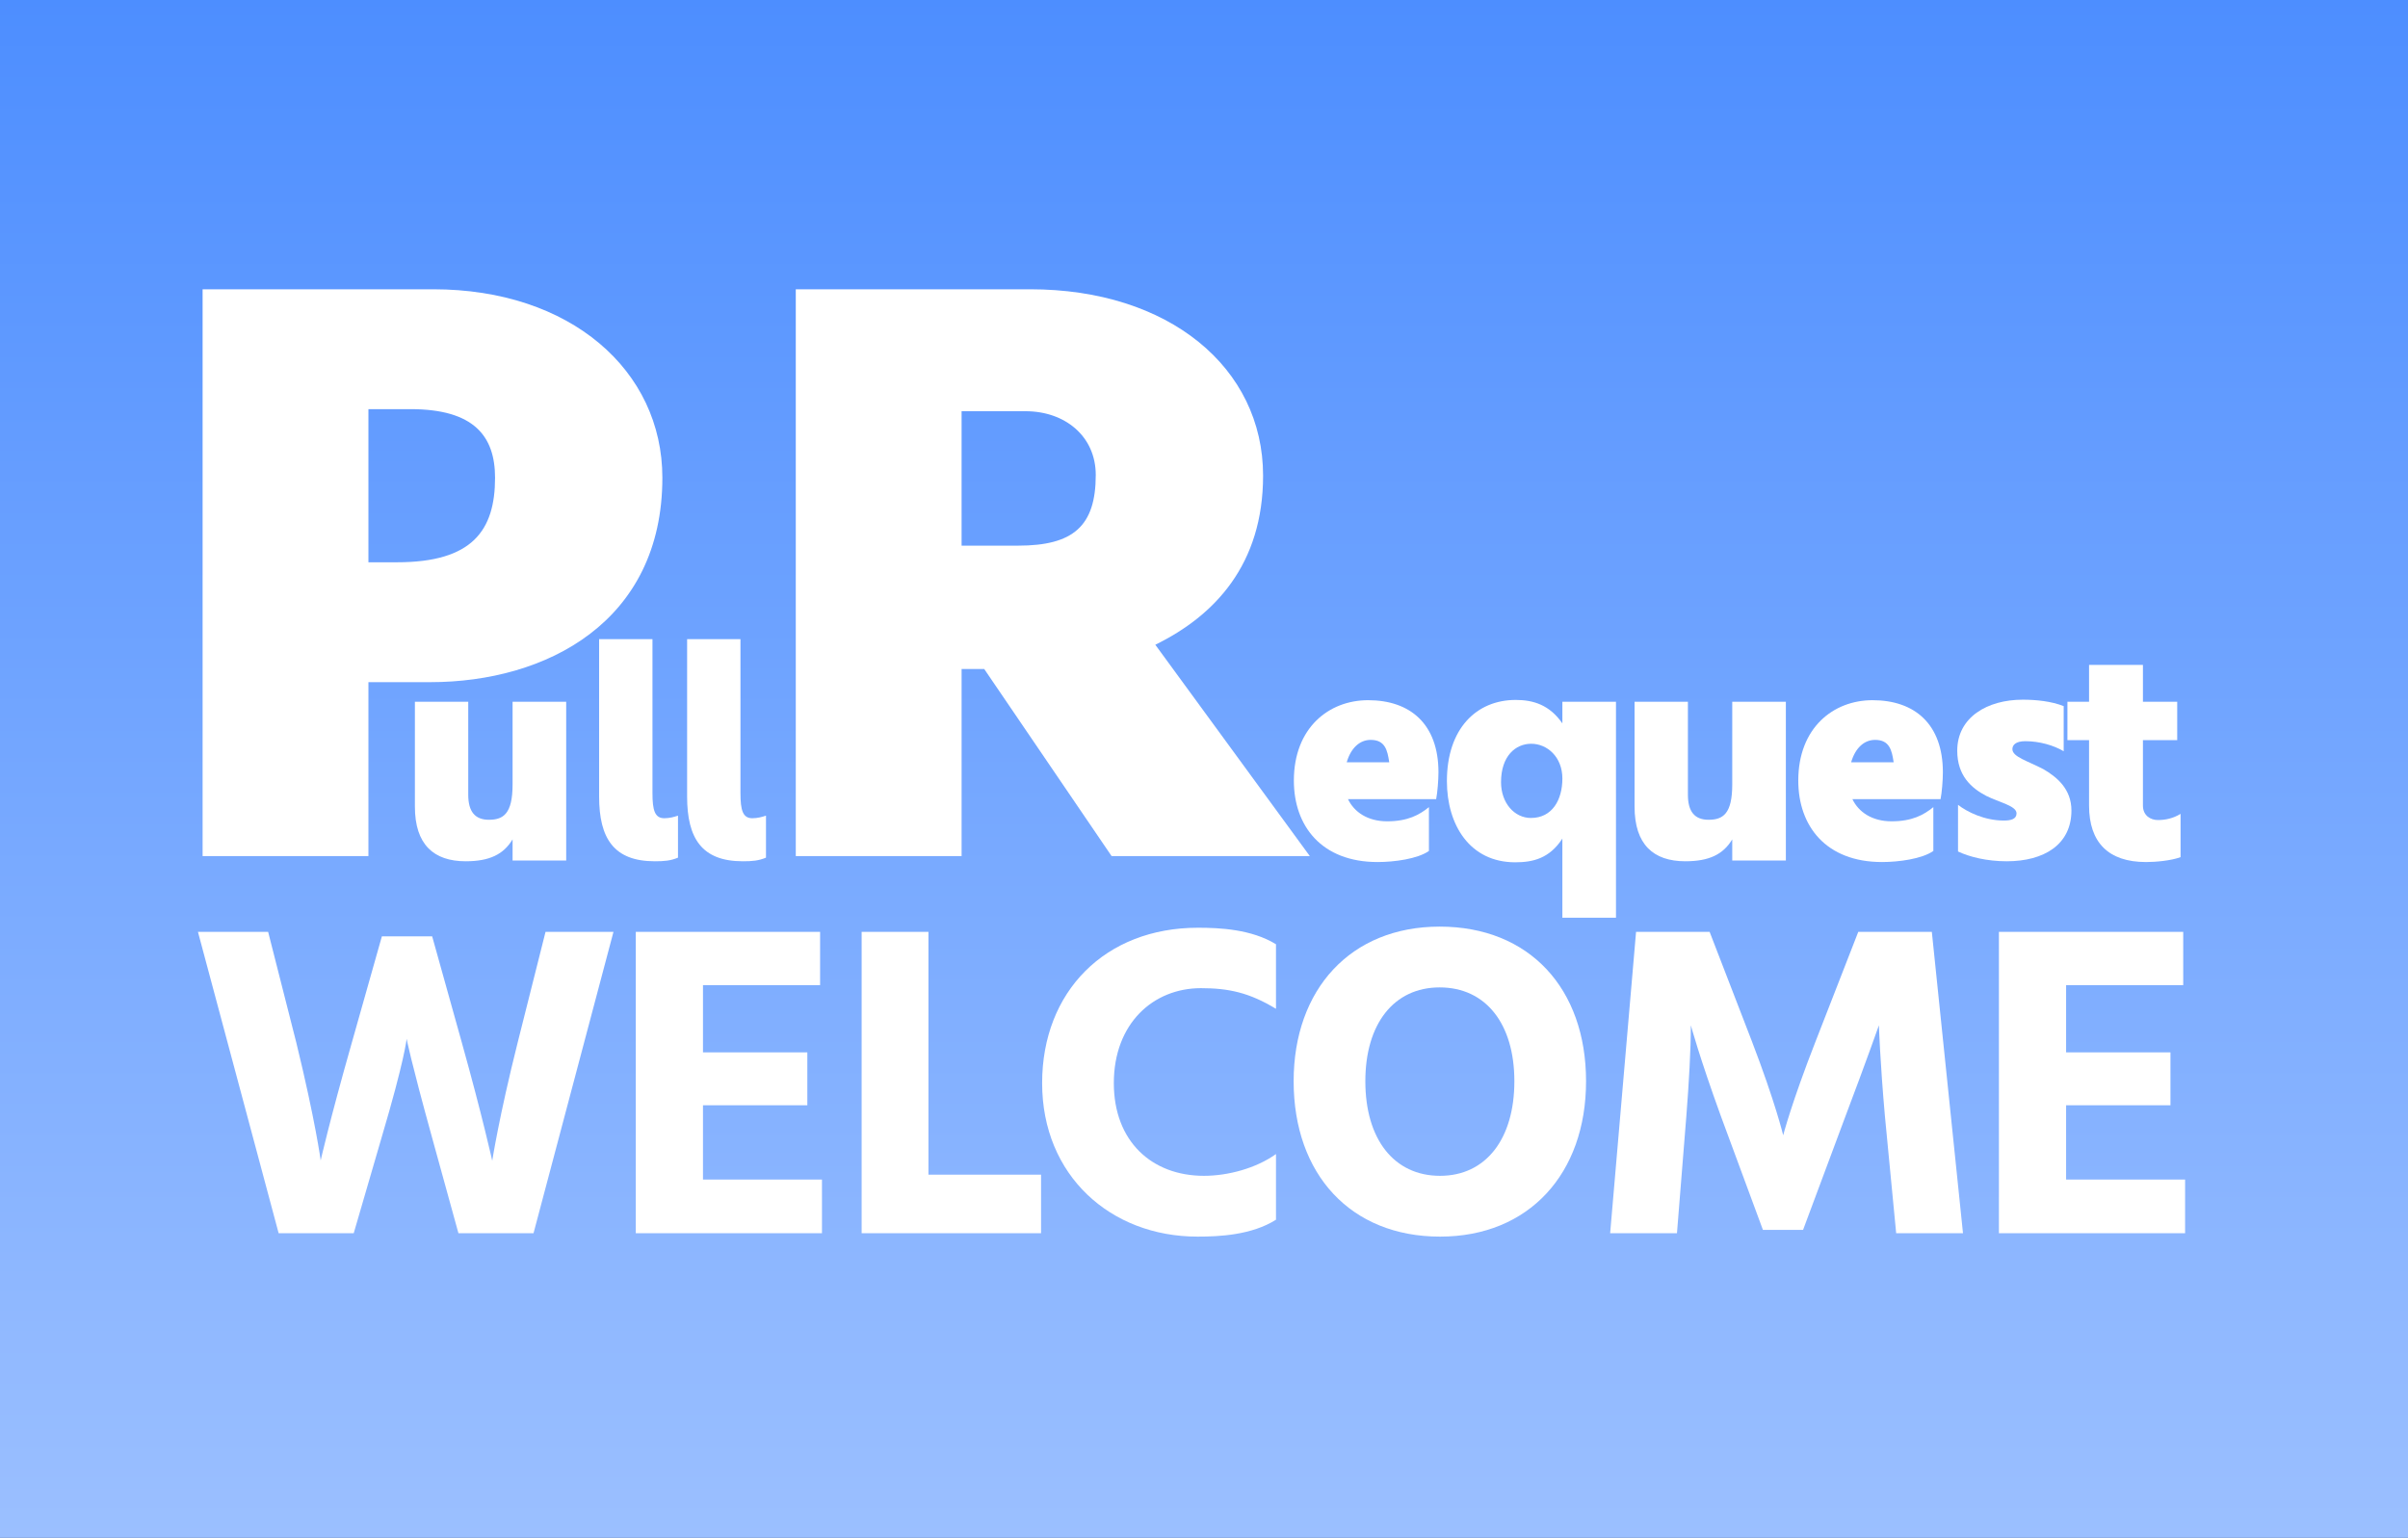 <?xml version="1.0" encoding="UTF-8" standalone="no"?>
<!-- Created with Inkscape (http://www.inkscape.org/) -->

<svg
   xmlns:dc="http://purl.org/dc/elements/1.1/"
   xmlns:cc="http://creativecommons.org/ns#"
   xmlns:rdf="http://www.w3.org/1999/02/22-rdf-syntax-ns#"
   xmlns:svg="http://www.w3.org/2000/svg"
   xmlns="http://www.w3.org/2000/svg"
   xmlns:xlink="http://www.w3.org/1999/xlink"
   xmlns:sodipodi="http://sodipodi.sourceforge.net/DTD/sodipodi-0.dtd"
   xmlns:inkscape="http://www.inkscape.org/namespaces/inkscape"
   width="344.723mm"
   height="220.191mm"
   viewBox="0 0 344.723 220.191"
   version="1.1"
   id="svg8"
   inkscape:export-filename="C:\Users\tamai\OneDrive\デスクトップ\bitmap.png"
   inkscape:export-xdpi="247.67139"
   inkscape:export-ydpi="247.67139"
   inkscape:version="0.92.4 (5da689c313, 2019-01-14)"
   sodipodi:docname="prw.svg">
  <rect x="0" y="0" width="344.723" height="220.191" fill="#333333" stroke="none"/>
  <defs
     id="defs2">
    <linearGradient
       inkscape:collect="always"
       id="linearGradient821">
      <stop
         style="stop-color:#4a8cff;stop-opacity:1;"
         offset="0"
         id="stop817" />
      <stop
         style="stop-color:#9fc2ff;stop-opacity:1"
         offset="1"
         id="stop819" />
    </linearGradient>
    <linearGradient
       inkscape:collect="always"
       xlink:href="#linearGradient821"
       id="linearGradient823"
       x1="100.92"
       y1="-13.318"
       x2="100.92"
       y2="179.827"
       gradientUnits="userSpaceOnUse"
       gradientTransform="matrix(1.099,0,0,1.245,3.89,-22.655)" />
  </defs>
  <sodipodi:namedview
     id="base"
     pagecolor="#ffffff"
     bordercolor="#666666"
     borderopacity="1.0"
     inkscape:pageopacity="0.0"
     inkscape:pageshadow="2"
     inkscape:zoom="0.49497475"
     inkscape:cx="101.38406"
     inkscape:cy="302.69477"
     inkscape:document-units="mm"
     inkscape:current-layer="layer1"
     showgrid="false"
     inkscape:snap-object-midpoints="true"
     inkscape:snap-center="true"
     fit-margin-top="0"
     fit-margin-left="0"
     fit-margin-right="0"
     fit-margin-bottom="0"
     inkscape:window-width="1920"
     inkscape:window-height="965"
     inkscape:window-x="-8"
     inkscape:window-y="-8"
     inkscape:window-maximized="1" />
  <g
     inkscape:label="レイヤー 1"
     inkscape:groupmode="layer"
     id="layer1"
     transform="translate(75.023,30.294)">
    <rect
       style="opacity:1;fill:url(#linearGradient823);fill-opacity:1;fill-rule:nonzero;stroke:none;stroke-width:0.309;stroke-linecap:square;stroke-linejoin:miter;stroke-miterlimit:4;stroke-dasharray:none;stroke-dashoffset:0;stroke-opacity:1;paint-order:markers stroke fill"
       id="rect815"
       width="344.723"
       height="220.191"
       x="-75.023"
       y="-30.294"
       inkscape:export-xdpi="247.67139"
       inkscape:export-ydpi="247.67139" />
    <g
       aria-label="PR"
       transform="scale(1.043,0.959)"
       style="font-style:normal;font-variant:normal;font-weight:900;font-stretch:normal;font-size:103.453px;line-height:1.25;font-family:'GenEi Univer Sans';-inkscape-font-specification:'GenEi Univer Sans Heavy';text-align:start;letter-spacing:1.915px;word-spacing:0px;text-anchor:start;fill:#ffffff;fill-opacity:1;stroke:none;stroke-width:2.586"
       id="text829">
      <path
         d="M -21.362,52.36 V 29.496 h 5.793 c 8.69,0 11.587,4.035 11.587,10.242 0,7.862 -3.104,12.621 -13.449,12.621 z m -22.76,-40.76 v 84.624 h 22.76 V 70.257 h 8.483 c 15.932,0 31.863,-9 31.863,-30.519 0,-16.035 -12.621,-28.139 -31.45,-28.139 z"
         style="font-style:normal;font-variant:normal;font-weight:900;font-stretch:normal;font-family:'GenEi Univer Sans';-inkscape-font-specification:'GenEi Univer Sans Heavy';text-align:start;letter-spacing:1.915px;text-anchor:start;fill:#ffffff;fill-opacity:1;stroke-width:2.586"
         id="path847"
         inkscape:connector-curvature="0" />
      <path
         d="m 37.295,96.223 h 22.76 v -27.932 h 3.104 l 17.483,27.932 H 107.849 L 86.641,64.67 c 8.173,-4.345 14.794,-12.001 14.794,-25.242 0,-16.139 -12.932,-27.829 -31.967,-27.829 H 37.295 Z M 60.054,49.877 V 29.807 h 8.793 c 5.38,0 9.621,3.724 9.621,9.518 0,7.655 -3.104,10.552 -10.656,10.552 z"
         style="font-style:normal;font-variant:normal;font-weight:900;font-stretch:normal;font-family:'GenEi Univer Sans';-inkscape-font-specification:'GenEi Univer Sans Heavy';text-align:start;letter-spacing:1.915px;text-anchor:start;fill:#ffffff;fill-opacity:1;stroke-width:2.586"
         id="path849"
         inkscape:connector-curvature="0" />
    </g>
    <g
       aria-label="WELCOME"
       style="font-style:normal;font-variant:normal;font-weight:800;font-stretch:normal;font-size:53.736px;line-height:1.25;font-family:'GenEi Univer Sans';-inkscape-font-specification:'GenEi Univer Sans Ultra-Bold';text-align:center;letter-spacing:-2.302px;word-spacing:0px;text-anchor:middle;fill:#ffffff;fill-opacity:1;stroke:none;stroke-width:1.343"
       id="text837">
      <path
         d="m -20.355,103.774 -4.299,15.207 c -3.224,11.338 -4.46,16.873 -4.46,16.873 0,0 -0.752,-5.642 -3.493,-16.873 l -4.03,-15.852 h -10.049 l 11.553,43.15 h 10.747 l 3.976,-13.649 c 3.332,-11.231 3.6,-14.186 3.6,-14.186 0,0 0.537,2.902 3.654,14.186 l 3.762,13.649 H 1.355 L 12.8,103.129 H 3.074 l -3.976,15.798 c -2.687,10.694 -3.654,16.981 -3.654,16.981 0,0 -1.397,-6.341 -4.353,-16.927 l -4.245,-15.207 z"
         style="font-style:normal;font-variant:normal;font-weight:800;font-stretch:normal;font-family:'GenEi Univer Sans';-inkscape-font-specification:'GenEi Univer Sans Ultra-Bold';letter-spacing:-2.302px;fill:#ffffff;fill-opacity:1;stroke-width:1.343"
         id="path846" />
      <path
         d="m 25.614,138.595 v -10.64 h 14.939 v -7.577 H 25.614 v -9.619 h 16.766 v -7.631 H 15.995 v 43.15 h 26.653 v -7.684 z"
         style="font-style:normal;font-variant:normal;font-weight:800;font-stretch:normal;font-family:'GenEi Univer Sans';-inkscape-font-specification:'GenEi Univer Sans Ultra-Bold';letter-spacing:-2.302px;fill:#ffffff;fill-opacity:1;stroke-width:1.343"
         id="path848" />
      <path
         d="m 57.892,137.896 v -34.767 h -9.565 v 43.15 H 74.013 v -8.383 z"
         style="font-style:normal;font-variant:normal;font-weight:800;font-stretch:normal;font-family:'GenEi Univer Sans';-inkscape-font-specification:'GenEi Univer Sans Ultra-Bold';letter-spacing:-2.302px;fill:#ffffff;fill-opacity:1;stroke-width:1.343"
         id="path850" />
      <path
         d="m 107.644,104.902 c -3.493,-2.149 -8.06,-2.364 -11.177,-2.364 -13.273,0 -22.301,9.135 -22.301,22.247 0,13.219 9.78,21.978 22.247,21.978 3.117,0 7.738,-0.215 11.231,-2.418 v -9.404 c -2.848,2.042 -6.878,3.117 -10.317,3.117 -7.469,0 -12.897,-4.944 -12.897,-13.273 0,-8.544 5.642,-13.595 12.467,-13.595 3.976,0 6.932,0.645 10.747,2.955 z"
         style="font-style:normal;font-variant:normal;font-weight:800;font-stretch:normal;font-family:'GenEi Univer Sans';-inkscape-font-specification:'GenEi Univer Sans Ultra-Bold';letter-spacing:-2.302px;fill:#ffffff;fill-opacity:1;stroke-width:1.343"
         id="path852" />
      <path
         d="m 110.172,124.516 c 0,13.327 8.168,22.247 20.957,22.247 12.735,0 20.903,-9.028 20.903,-22.247 0,-13.273 -8.114,-22.139 -20.957,-22.139 -12.735,0 -20.903,8.974 -20.903,22.139 z m 10.264,0 c 0,-8.222 4.084,-13.434 10.64,-13.434 6.61,0 10.694,5.212 10.694,13.434 0,8.275 -4.084,13.542 -10.64,13.542 -6.61,0 -10.694,-5.266 -10.694,-13.542 z"
         style="font-style:normal;font-variant:normal;font-weight:800;font-stretch:normal;font-family:'GenEi Univer Sans';-inkscape-font-specification:'GenEi Univer Sans Ultra-Bold';letter-spacing:-2.302px;fill:#ffffff;fill-opacity:1;stroke-width:1.343"
         id="path854" />
      <path
         d="m 155.482,146.279 h 9.565 l 1.343,-16.766 c 0.376,-4.836 0.645,-9.511 0.645,-13.004 0,0 1.236,4.568 4.299,13.004 l 6.018,16.282 h 5.75 l 6.072,-16.282 c 3.009,-7.953 4.783,-13.004 4.783,-13.004 0,0 0.161,5.105 0.86,13.004 l 1.612,16.766 h 9.565 l -4.46,-43.15 h -10.532 l -6.072,15.584 c -3.493,8.92 -4.675,13.542 -4.675,13.542 0,0 -1.128,-4.729 -4.514,-13.542 l -6.018,-15.584 h -10.532 z"
         style="font-style:normal;font-variant:normal;font-weight:800;font-stretch:normal;font-family:'GenEi Univer Sans';-inkscape-font-specification:'GenEi Univer Sans Ultra-Bold';letter-spacing:-2.302px;fill:#ffffff;fill-opacity:1;stroke-width:1.343"
         id="path856" />
      <path
         d="m 220.755,138.595 v -10.64 h 14.939 v -7.577 h -14.939 v -9.619 h 16.766 v -7.631 h -26.384 v 43.15 h 26.653 v -7.684 z"
         style="font-style:normal;font-variant:normal;font-weight:800;font-stretch:normal;font-family:'GenEi Univer Sans';-inkscape-font-specification:'GenEi Univer Sans Ultra-Bold';letter-spacing:-2.302px;fill:#ffffff;fill-opacity:1;stroke-width:1.343"
         id="path858" />
    </g>
    <g
       aria-label="ull"
       style="font-style:normal;font-variant:normal;font-weight:900;font-stretch:normal;font-size:36.898px;line-height:1.25;font-family:'GenEi Univer Sans';-inkscape-font-specification:'GenEi Univer Sans Heavy';text-align:center;letter-spacing:-0.447px;word-spacing:0px;text-anchor:middle;fill:#ffffff;fill-opacity:1;stroke:none;stroke-width:0.922"
       id="text841">
      <path
         d="m -15.627,85.199 c 0,5.424 2.694,7.822 7.269,7.822 3.432,0 5.424,-0.996 6.716,-3.136 v 3.026 H 6.032 V 70.181 H -1.643 v 11.844 c 0,4.206 -1.328,5.055 -3.395,5.055 -1.993,0 -2.952,-1.181 -2.952,-3.579 V 70.181 h -7.638 z"
         style="font-style:normal;font-variant:normal;font-weight:900;font-stretch:normal;font-family:'GenEi Univer Sans';-inkscape-font-specification:'GenEi Univer Sans Heavy';letter-spacing:-0.447px;fill:#ffffff;fill-opacity:1;stroke-width:0.922"
         id="path839" />
      <path
         d="m 10.745,83.76 c 0,5.978 2.103,9.261 7.97,9.261 1.365,0 2.251,-0.074 3.321,-0.517 v -6.014 c -0.553,0.184 -1.218,0.369 -1.956,0.369 -1.365,0 -1.697,-1.144 -1.697,-3.579 V 61.215 h -7.638 z"
         style="font-style:normal;font-variant:normal;font-weight:900;font-stretch:normal;font-family:'GenEi Univer Sans';-inkscape-font-specification:'GenEi Univer Sans Heavy';letter-spacing:-0.447px;fill:#ffffff;fill-opacity:1;stroke-width:0.922"
         id="path841" />
      <path
         d="m 23.342,83.76 c 0,5.978 2.103,9.261 7.97,9.261 1.365,0 2.251,-0.074 3.321,-0.517 v -6.014 c -0.553,0.184 -1.218,0.369 -1.956,0.369 -1.365,0 -1.697,-1.144 -1.697,-3.579 V 61.215 h -7.638 z"
         style="font-style:normal;font-variant:normal;font-weight:900;font-stretch:normal;font-family:'GenEi Univer Sans';-inkscape-font-specification:'GenEi Univer Sans Heavy';letter-spacing:-0.447px;fill:#ffffff;fill-opacity:1;stroke-width:0.922"
         id="path843" />
    </g>
    <g
       aria-label="equest"
       style="font-style:normal;font-variant:normal;font-weight:900;font-stretch:normal;font-size:36.898px;line-height:1.25;font-family:'GenEi Univer Sans';-inkscape-font-specification:'GenEi Univer Sans Heavy';text-align:center;letter-spacing:-2.09px;word-spacing:0px;text-anchor:middle;fill:#ffffff;fill-opacity:1;stroke:none;stroke-width:0.922"
       id="text854">
      <path
         d="m 123.857,78.852 h -6.088 c 0.59,-2.029 1.845,-3.21 3.432,-3.21 2.066,0 2.398,1.476 2.657,3.21 z m -5.904,5.276 h 12.619 c 0.184,-0.922 0.332,-2.694 0.332,-3.837 0,-6.937 -4.059,-10.332 -10.073,-10.332 -5.609,0 -10.627,3.948 -10.627,11.512 0,6.494 3.948,11.66 11.992,11.66 2.361,0 5.719,-0.443 7.343,-1.587 v -6.273 c -1.365,1.107 -3.026,2.029 -5.978,2.029 -2.804,0 -4.723,-1.328 -5.609,-3.173 z"
         style="font-style:normal;font-variant:normal;font-weight:900;font-stretch:normal;font-family:'GenEi Univer Sans';-inkscape-font-specification:'GenEi Univer Sans Heavy';letter-spacing:-2.09px;fill:#ffffff;fill-opacity:1;stroke-width:0.922"
         id="path826" />
      <path
         d="m 144.141,86.822 c -2.361,0 -4.28,-2.14 -4.28,-5.129 0,-3.764 2.103,-5.498 4.317,-5.498 2.288,0 4.465,1.882 4.465,4.981 0,3.026 -1.439,5.645 -4.502,5.645 z m 4.502,-16.641 v 3.099 c -1.845,-2.657 -4.17,-3.358 -6.679,-3.358 -5.645,0 -9.852,4.133 -9.852,11.623 0,6.273 3.284,11.623 9.778,11.623 2.546,0 4.907,-0.553 6.752,-3.395 v 11.328 h 7.675 V 70.181 Z"
         style="font-style:normal;font-variant:normal;font-weight:900;font-stretch:normal;font-family:'GenEi Univer Sans';-inkscape-font-specification:'GenEi Univer Sans Heavy';letter-spacing:-2.09px;fill:#ffffff;fill-opacity:1;stroke-width:0.922"
         id="path828" />
      <path
         d="m 158.977,85.199 c 0,5.424 2.694,7.822 7.269,7.822 3.432,0 5.424,-0.996 6.715,-3.136 v 3.026 h 7.675 V 70.181 h -7.675 v 11.844 c 0,4.206 -1.328,5.055 -3.395,5.055 -1.993,0 -2.952,-1.181 -2.952,-3.579 V 70.181 h -7.638 z"
         style="font-style:normal;font-variant:normal;font-weight:900;font-stretch:normal;font-family:'GenEi Univer Sans';-inkscape-font-specification:'GenEi Univer Sans Heavy';letter-spacing:-2.09px;fill:#ffffff;fill-opacity:1;stroke-width:0.922"
         id="path830" />
      <path
         d="m 196.067,78.852 h -6.088 c 0.59,-2.029 1.845,-3.21 3.432,-3.21 2.066,0 2.398,1.476 2.657,3.21 z m -5.904,5.276 h 12.619 c 0.184,-0.922 0.332,-2.694 0.332,-3.837 0,-6.937 -4.059,-10.332 -10.073,-10.332 -5.609,0 -10.627,3.948 -10.627,11.512 0,6.494 3.948,11.66 11.992,11.66 2.361,0 5.719,-0.443 7.343,-1.587 v -6.273 c -1.365,1.107 -3.026,2.029 -5.978,2.029 -2.804,0 -4.723,-1.328 -5.609,-3.173 z"
         style="font-style:normal;font-variant:normal;font-weight:900;font-stretch:normal;font-family:'GenEi Univer Sans';-inkscape-font-specification:'GenEi Univer Sans Heavy';letter-spacing:-2.09px;fill:#ffffff;fill-opacity:1;stroke-width:0.922"
         id="path832" />
      <path
         d="m 220.41,70.809 c -1.771,-0.701 -3.948,-0.922 -5.867,-0.922 -5.055,0 -9.372,2.509 -9.372,7.306 0,3.579 2.029,5.35 4.133,6.457 1.919,0.959 4.354,1.439 4.354,2.509 0,0.812 -0.775,1.033 -1.808,1.033 -2.767,0 -5.24,-1.218 -6.568,-2.251 v 6.679 c 1.624,0.775 4.133,1.402 6.974,1.402 5.35,0 9.261,-2.398 9.261,-7.269 0,-3.099 -2.103,-4.797 -3.985,-5.904 -2.251,-1.181 -4.465,-1.771 -4.465,-2.878 0,-0.627 0.517,-1.144 1.845,-1.144 2.029,0 4.059,0.59 5.498,1.439 z"
         style="font-style:normal;font-variant:normal;font-weight:900;font-stretch:normal;font-family:'GenEi Univer Sans';-inkscape-font-specification:'GenEi Univer Sans Heavy';letter-spacing:-2.09px;fill:#ffffff;fill-opacity:1;stroke-width:0.922"
         id="path834" />
      <path
         d="m 231.754,75.679 h 4.907 v -5.498 h -4.907 v -5.276 h -7.712 v 5.276 h -3.099 v 5.498 h 3.099 v 9.372 c 0,5.276 2.767,8.081 8.155,8.081 1.328,0 3.542,-0.184 4.944,-0.701 v -6.199 c -1.07,0.664 -2.214,0.886 -3.247,0.886 -1.033,0 -2.14,-0.627 -2.14,-2.066 z"
         style="font-style:normal;font-variant:normal;font-weight:900;font-stretch:normal;font-family:'GenEi Univer Sans';-inkscape-font-specification:'GenEi Univer Sans Heavy';letter-spacing:-2.09px;fill:#ffffff;fill-opacity:1;stroke-width:0.922"
         id="path836" />
    </g>
  </g>
</svg>
